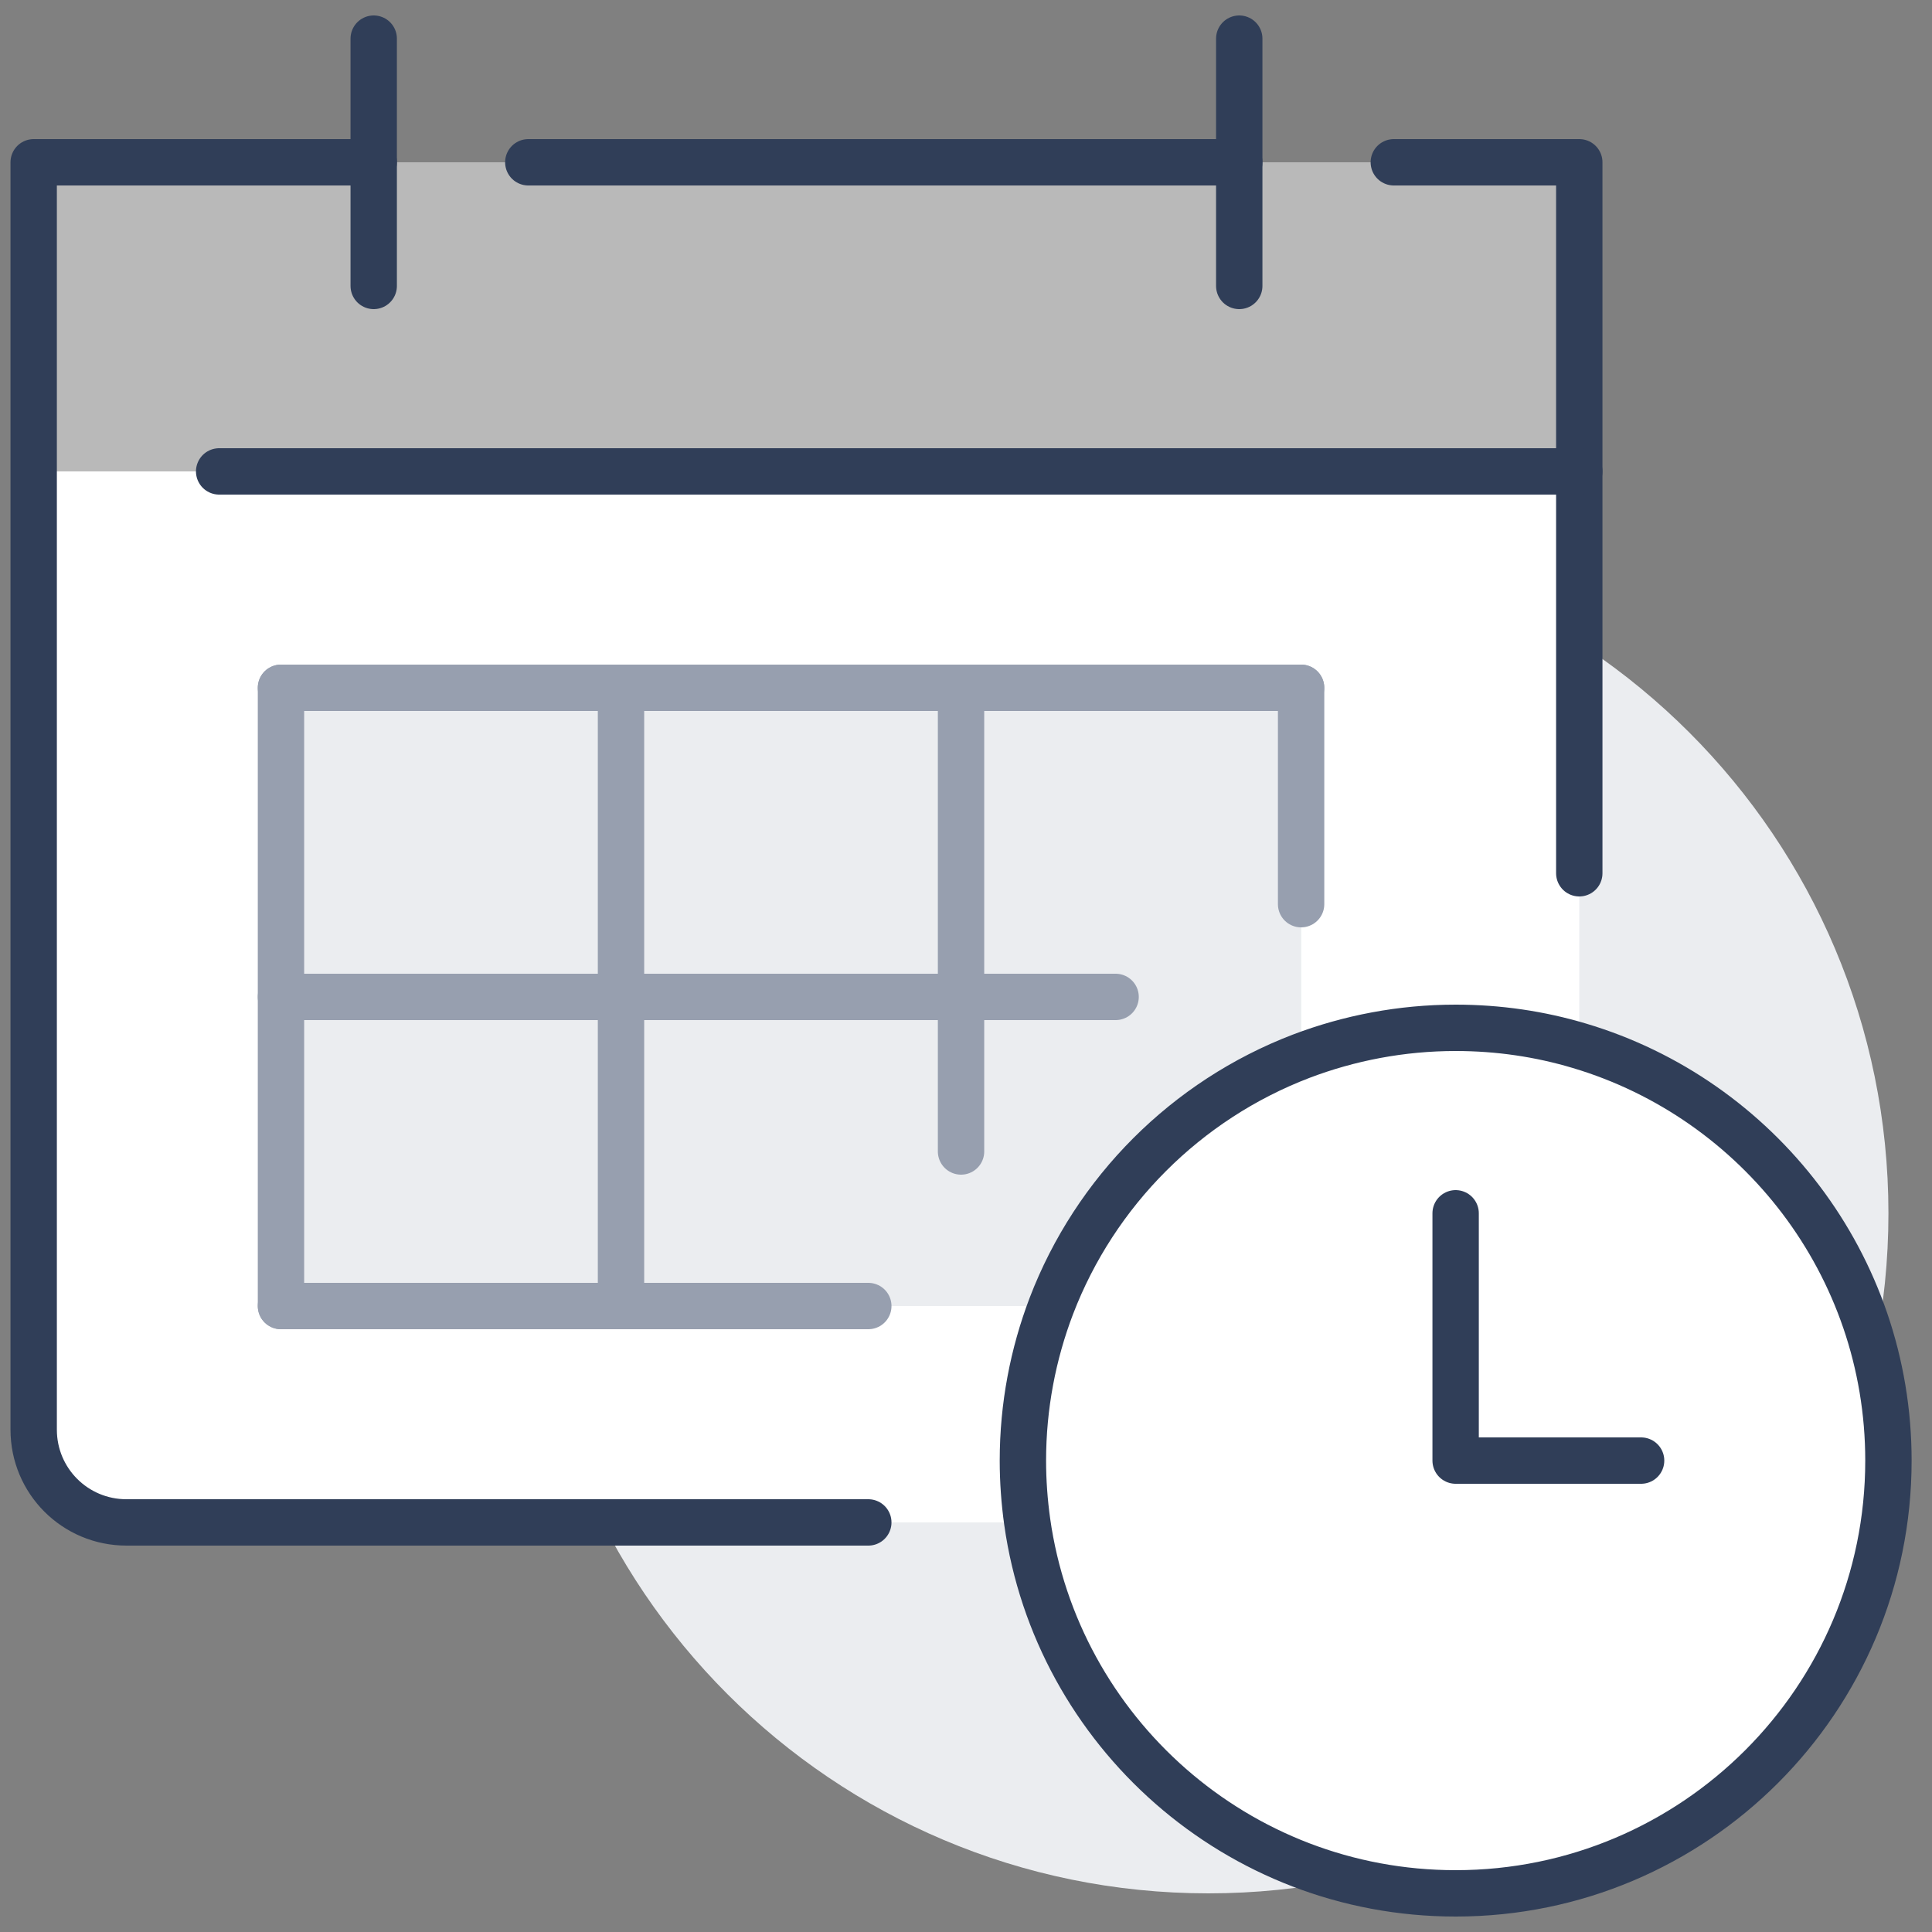 <svg width="60" height="60" viewBox="0 0 60 60" fill="none" xmlns="http://www.w3.org/2000/svg">
<rect x="0" y="0" width="60" height="60" fill="#808080" stroke="none"/>
<g id="Group 8">
<path id="Vector" d="M37.526 58.8C49.191 58.8 58.647 49.344 58.647 37.68C58.647 26.016 49.191 16.56 37.526 16.56C25.862 16.56 16.407 26.016 16.407 37.68C16.407 49.344 25.862 58.8 37.526 58.8Z" fill="#EBEDF0"/>
<path id="Vector_2" d="M49.046 27.12V32.477C47.827 32.112 46.541 31.92 45.206 31.92C43.517 31.92 41.894 32.237 40.406 32.803V21.36H8.726V40.56H32.65C32.083 42.048 31.766 43.67 31.766 45.36C31.766 46.003 31.814 46.637 31.901 47.261L31.766 47.28H3.926C2.333 47.28 1.046 45.994 1.046 44.4V14.64H49.046V27.12Z" fill="white"/>
<path id="Vector_3" d="M49.047 32.477C54.595 34.128 58.647 39.274 58.647 45.36C58.647 52.781 52.627 58.8 45.206 58.8C38.429 58.8 32.822 53.779 31.901 47.261C31.814 46.637 31.767 46.003 31.767 45.36C31.767 43.67 32.083 42.048 32.65 40.56C34.013 36.998 36.845 34.166 40.407 32.803C41.895 32.237 43.517 31.92 45.206 31.92C46.541 31.92 47.827 32.112 49.047 32.477Z" fill="white"/>
<path id="Vector_4" d="M19.286 30.96H8.726V40.56H19.286V30.96Z" fill="#EBEDF0"/>
<path id="Vector_5" d="M29.846 30.96V21.36H40.406V32.803C36.845 34.166 34.013 36.998 32.65 40.56H19.286V30.96H29.846Z" fill="#EBEDF0"/>
<path id="Vector_6" d="M29.846 21.36H19.286V30.96H29.846V21.36Z" fill="#EBEDF0"/>
<path id="Vector_7" d="M19.286 21.36H8.726V30.96H19.286V21.36Z" fill="#EBEDF0"/>
<path id="Vector_8" d="M11.606 5.04H16.406H38.486H43.286H49.046V14.64H6.806H1.046V5.04H11.606Z" fill="#B9B9B9"/>
<path id="Vector_9" d="M11.606 5.04H1.046V44.4C1.046 45.994 2.333 47.28 3.926 47.28H26.966" stroke="#303E58" stroke-width="1.44" stroke-linecap="round" stroke-linejoin="round"/>
<path id="Vector_10" d="M43.286 5.04H49.046V14.64V27.12" stroke="#303E58" stroke-width="1.44" stroke-linecap="round" stroke-linejoin="round"/>
<path id="Vector_11" d="M16.407 5.04H38.486" stroke="#303E58" stroke-width="1.44" stroke-linecap="round" stroke-linejoin="round"/>
<path id="Vector_12" d="M11.606 8.88V5.04V1.2" stroke="#303E58" stroke-width="1.44" stroke-linecap="round" stroke-linejoin="round"/>
<path id="Vector_13" d="M38.486 8.88V5.04V1.2" stroke="#303E58" stroke-width="1.44" stroke-linecap="round" stroke-linejoin="round"/>
<path id="Vector_14" d="M49.046 14.64H6.806" stroke="#303E58" stroke-width="1.44" stroke-linecap="round" stroke-linejoin="round"/>
<path id="Vector_15" d="M8.726 21.36V30.96V40.56" stroke="#979FAF" stroke-width="1.44" stroke-linecap="round" stroke-linejoin="round"/>
<path id="Vector_16" d="M19.286 21.36V30.96V40.56" stroke="#979FAF" stroke-width="1.44" stroke-linecap="round" stroke-linejoin="round"/>
<path id="Vector_17" d="M29.846 21.36V30.96V35.76" stroke="#979FAF" stroke-width="1.44" stroke-linecap="round" stroke-linejoin="round"/>
<path id="Vector_18" d="M40.407 21.36V28.08" stroke="#979FAF" stroke-width="1.44" stroke-linecap="round" stroke-linejoin="round"/>
<path id="Vector_19" d="M40.406 21.36H29.846H19.286H8.726" stroke="#979FAF" stroke-width="1.44" stroke-linecap="round" stroke-linejoin="round"/>
<path id="Vector_20" d="M34.646 30.96H29.846H19.286H8.726" stroke="#979FAF" stroke-width="1.44" stroke-linecap="round" stroke-linejoin="round"/>
<path id="Vector_21" d="M8.726 40.56H19.286H26.966" stroke="#979FAF" stroke-width="1.44" stroke-linecap="round" stroke-linejoin="round"/>
<path id="Vector_22" d="M31.901 47.261C32.822 53.779 38.429 58.8 45.206 58.8C52.627 58.8 58.647 52.781 58.647 45.36C58.647 39.274 54.595 34.128 49.047 32.477C47.827 32.112 46.541 31.92 45.206 31.92C43.517 31.92 41.895 32.237 40.407 32.803C36.845 34.166 34.013 36.998 32.65 40.56C32.083 42.048 31.767 43.67 31.767 45.36C31.767 46.003 31.814 46.637 31.901 47.261Z" stroke="#303E58" stroke-width="1.44" stroke-linecap="round" stroke-linejoin="round"/>
<path id="Vector_23" d="M45.206 37.68V45.36H50.966" stroke="#303E58" stroke-width="1.44" stroke-linecap="round" stroke-linejoin="round"/>
</g>
</svg>
